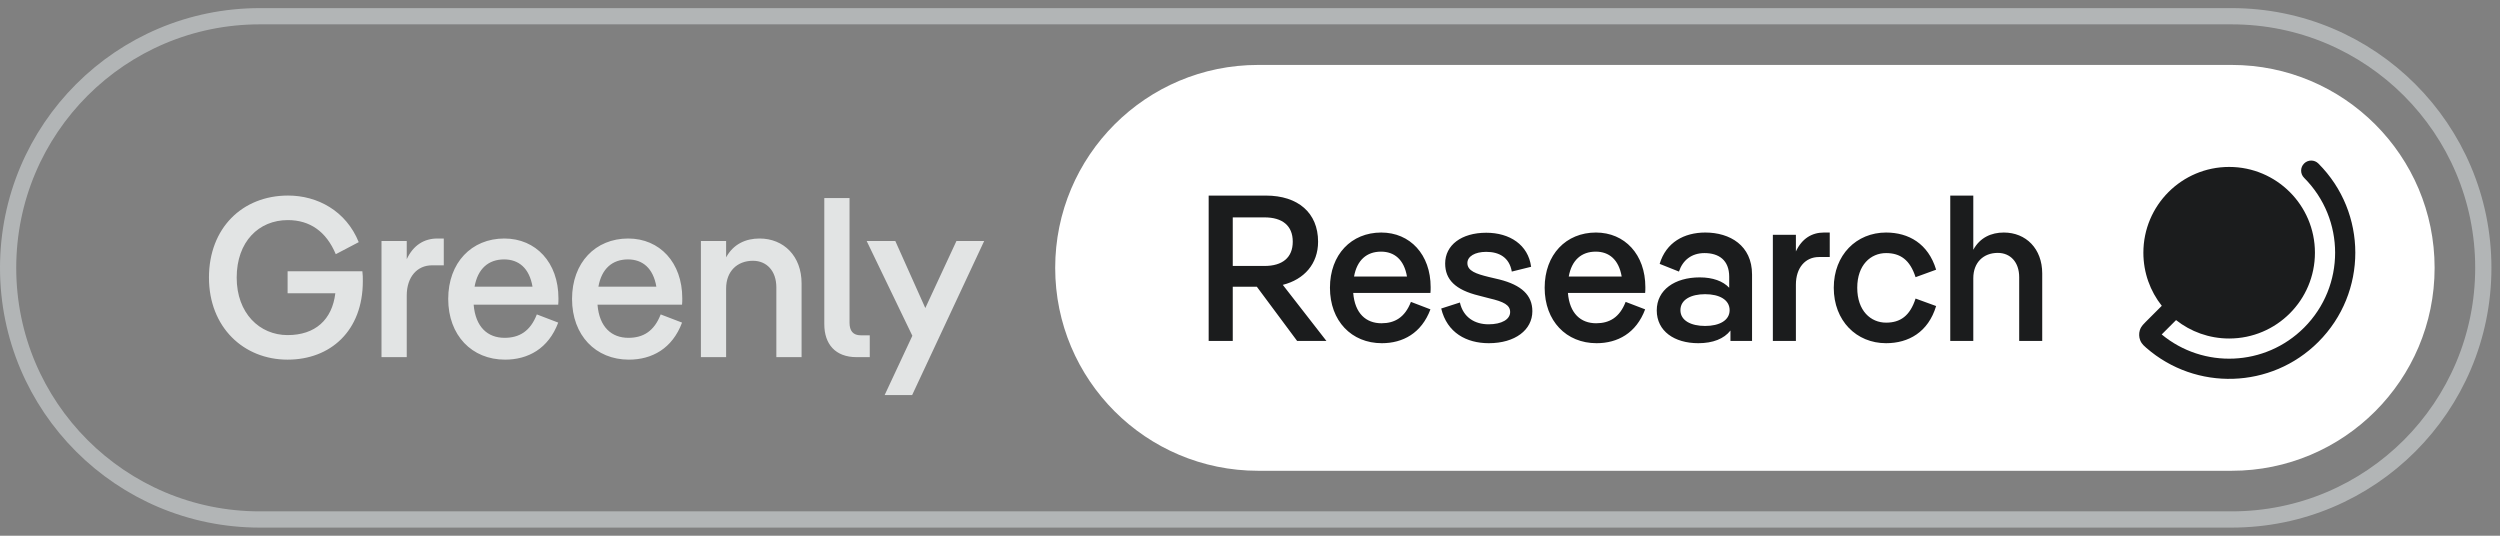 <svg width="154" height="33" viewBox="0 0 154 33" fill="none" xmlns="http://www.w3.org/2000/svg">
<rect x="0" y="0" width="154" height="33" fill="#808080" stroke="none"/>
<path d="M16 1H137.472C146.032 1 152.972 7.94 152.972 16.5C152.972 25.06 146.032 32 137.472 32H16C7.44 32 0.5 25.06 0.5 16.5C0.5 7.94 7.44 1 16 1Z" stroke="#B2B5B6"/>
<path d="M20.656 18.066H17.716V16.708H22.322C22.35 16.918 22.35 17.114 22.35 17.324C22.35 20.39 20.348 22.154 17.716 22.154C15 22.154 12.872 20.152 12.872 17.1C12.872 14.048 14.93 12.046 17.744 12.046C19.55 12.046 21.314 12.984 22.098 14.916L20.684 15.658C20.096 14.258 19.088 13.558 17.73 13.558C15.938 13.558 14.58 14.888 14.58 17.1C14.58 19.298 15.994 20.642 17.716 20.642C19.424 20.642 20.46 19.69 20.656 18.066ZM26.945 14.692H27.337V16.344H26.609C25.699 16.344 25.055 17.058 25.055 18.206V22H23.501V14.846H25.055V15.966C25.461 15.098 26.133 14.692 26.945 14.692ZM34.4 18.374C34.4 18.5 34.4 18.64 34.386 18.766H29.177C29.29 20.152 30.046 20.81 31.081 20.81C31.977 20.81 32.663 20.418 33.069 19.368L34.386 19.872C33.783 21.482 32.523 22.154 31.11 22.154C29.066 22.154 27.61 20.656 27.61 18.416C27.61 16.176 29.052 14.692 31.067 14.692C33.014 14.692 34.4 16.176 34.4 18.374ZM31.053 15.98C30.087 15.98 29.43 16.554 29.233 17.66H32.803C32.608 16.512 31.95 15.98 31.053 15.98ZM42.028 18.374C42.028 18.5 42.028 18.64 42.014 18.766H36.806C36.918 20.152 37.674 20.81 38.71 20.81C39.606 20.81 40.292 20.418 40.698 19.368L42.014 19.872C41.412 21.482 40.152 22.154 38.738 22.154C36.694 22.154 35.238 20.656 35.238 18.416C35.238 16.176 36.68 14.692 38.696 14.692C40.642 14.692 42.028 16.176 42.028 18.374ZM38.682 15.98C37.716 15.98 37.058 16.554 36.862 17.66H40.432C40.236 16.512 39.578 15.98 38.682 15.98ZM46.787 14.692C48.285 14.692 49.377 15.784 49.377 17.45V22H47.823V17.702C47.823 16.68 47.221 16.064 46.381 16.064C45.415 16.064 44.729 16.708 44.729 17.772V22H43.175V14.846H44.729V15.854C45.177 15.028 45.947 14.692 46.787 14.692ZM53.031 20.656H53.577V22H52.765C51.463 22 50.777 21.202 50.777 19.97V12.2H52.331V19.872C52.331 20.376 52.541 20.656 53.031 20.656ZM56.187 24.338H54.493L56.201 20.684L53.387 14.846H55.151L56.999 18.976L58.917 14.846H60.625L56.187 24.338Z" fill="#E2E4E4"/>
<path d="M65 16.5C65 9.596 70.596 4 77.5 4H137.472C144.375 4 149.972 9.596 149.972 16.5C149.972 23.404 144.375 29 137.472 29H77.5C70.597 29 65 23.404 65 16.5Z" fill="white"/>
<path d="M79.02 17.547L81.706 21H79.902L77.421 17.662H75.938V21H74.454V12.048H77.984C79.954 12.048 81.194 13.109 81.194 14.887C81.194 16.255 80.337 17.215 79.02 17.547ZM77.894 13.391H75.938V16.383H77.894C78.994 16.383 79.634 15.872 79.634 14.887C79.634 13.889 78.982 13.391 77.894 13.391ZM88.128 17.688C88.128 17.803 88.128 17.931 88.115 18.046H83.358C83.46 19.312 84.151 19.913 85.097 19.913C85.915 19.913 86.542 19.555 86.913 18.596L88.115 19.056C87.565 20.527 86.414 21.141 85.123 21.141C83.255 21.141 81.925 19.772 81.925 17.726C81.925 15.68 83.243 14.324 85.084 14.324C86.862 14.324 88.128 15.68 88.128 17.688ZM85.071 15.501C84.189 15.501 83.588 16.025 83.409 17.035H86.67C86.491 15.987 85.89 15.501 85.071 15.501ZM91.708 21.141C90.339 21.141 89.137 20.501 88.779 19.005L89.93 18.634C90.135 19.555 90.851 19.977 91.695 19.977C92.513 19.977 93.025 19.67 93.025 19.222C93.025 18.788 92.629 18.583 91.746 18.378L91.107 18.212C89.636 17.854 89.022 17.215 89.022 16.23C89.022 15.104 90.02 14.337 91.554 14.337C92.999 14.337 94.138 15.079 94.317 16.434L93.127 16.729C92.974 15.846 92.334 15.514 91.554 15.514C90.851 15.514 90.391 15.795 90.391 16.204C90.391 16.69 90.928 16.869 91.708 17.061L92.36 17.215C93.728 17.56 94.393 18.186 94.393 19.171C94.393 20.322 93.332 21.141 91.708 21.141ZM101.354 17.688C101.354 17.803 101.354 17.931 101.341 18.046H96.584C96.686 19.312 97.376 19.913 98.323 19.913C99.141 19.913 99.768 19.555 100.139 18.596L101.341 19.056C100.791 20.527 99.64 21.141 98.348 21.141C96.481 21.141 95.151 19.772 95.151 17.726C95.151 15.68 96.468 14.324 98.31 14.324C100.088 14.324 101.354 15.68 101.354 17.688ZM98.297 15.501C97.415 15.501 96.814 16.025 96.635 17.035H99.896C99.717 15.987 99.116 15.501 98.297 15.501ZM105.049 14.324C106.558 14.324 107.926 15.117 107.926 16.908V21H106.596V20.36C106.2 20.872 105.509 21.141 104.614 21.141C103.143 21.141 102.056 20.399 102.056 19.12C102.056 17.854 103.169 17.087 104.703 17.087C105.509 17.087 106.136 17.317 106.519 17.726V17.048C106.519 16.025 105.88 15.59 104.998 15.59C104.205 15.59 103.655 16.025 103.424 16.729L102.235 16.255C102.632 14.925 103.744 14.324 105.049 14.324ZM105.036 20.079C105.918 20.079 106.545 19.734 106.545 19.107C106.545 18.468 105.918 18.122 105.036 18.122C104.166 18.122 103.514 18.455 103.514 19.107C103.514 19.747 104.166 20.079 105.036 20.079ZM112.354 14.324H112.712V15.833H112.047C111.216 15.833 110.627 16.486 110.627 17.534V21H109.208V14.465H110.627V15.488C110.998 14.695 111.612 14.324 112.354 14.324ZM116.183 21.141C114.354 21.141 112.96 19.759 112.96 17.726C112.96 15.705 114.354 14.324 116.183 14.324C117.564 14.324 118.779 15.002 119.265 16.613L117.999 17.074C117.654 16 117.053 15.59 116.183 15.59C115.237 15.59 114.406 16.319 114.406 17.726C114.406 19.146 115.237 19.875 116.183 19.875C117.053 19.875 117.654 19.465 117.999 18.391L119.265 18.852C118.779 20.463 117.564 21.141 116.183 21.141ZM123.435 14.324C124.804 14.324 125.801 15.322 125.801 16.844V21H124.382V17.074C124.382 16.14 123.832 15.578 123.064 15.578C122.182 15.578 121.555 16.166 121.555 17.138V21H120.136V12.048H121.555V15.386C121.965 14.631 122.668 14.324 123.435 14.324Z" fill="#1B1C1D"/>
<path d="M142.811 10.072C142.568 9.83 142.174 9.83 141.932 10.072C141.689 10.315 141.689 10.709 141.932 10.952C144.48 13.5 144.481 17.63 141.935 20.18C141.934 20.181 141.933 20.182 141.932 20.183C139.531 22.584 135.724 22.724 133.161 20.602L134.045 19.718C134.945 20.428 136.081 20.852 137.316 20.852C140.234 20.852 142.6 18.486 142.6 15.568C142.6 12.649 140.234 10.283 137.316 10.283C134.398 10.283 132.032 12.649 132.032 15.568C132.032 16.803 132.456 17.939 133.166 18.838L132.162 19.842C132.111 19.893 132.047 19.957 131.995 20.019C131.933 20.093 131.856 20.201 131.811 20.349C131.753 20.543 131.76 20.76 131.832 20.95C131.885 21.09 131.965 21.191 132.033 21.262C132.088 21.319 132.154 21.377 132.205 21.422L132.216 21.431C135.268 24.09 139.901 23.969 142.807 21.066C142.808 21.065 142.81 21.064 142.811 21.062C145.846 18.028 145.846 13.107 142.811 10.072Z" fill="#1B1C1D"/>
</svg>
